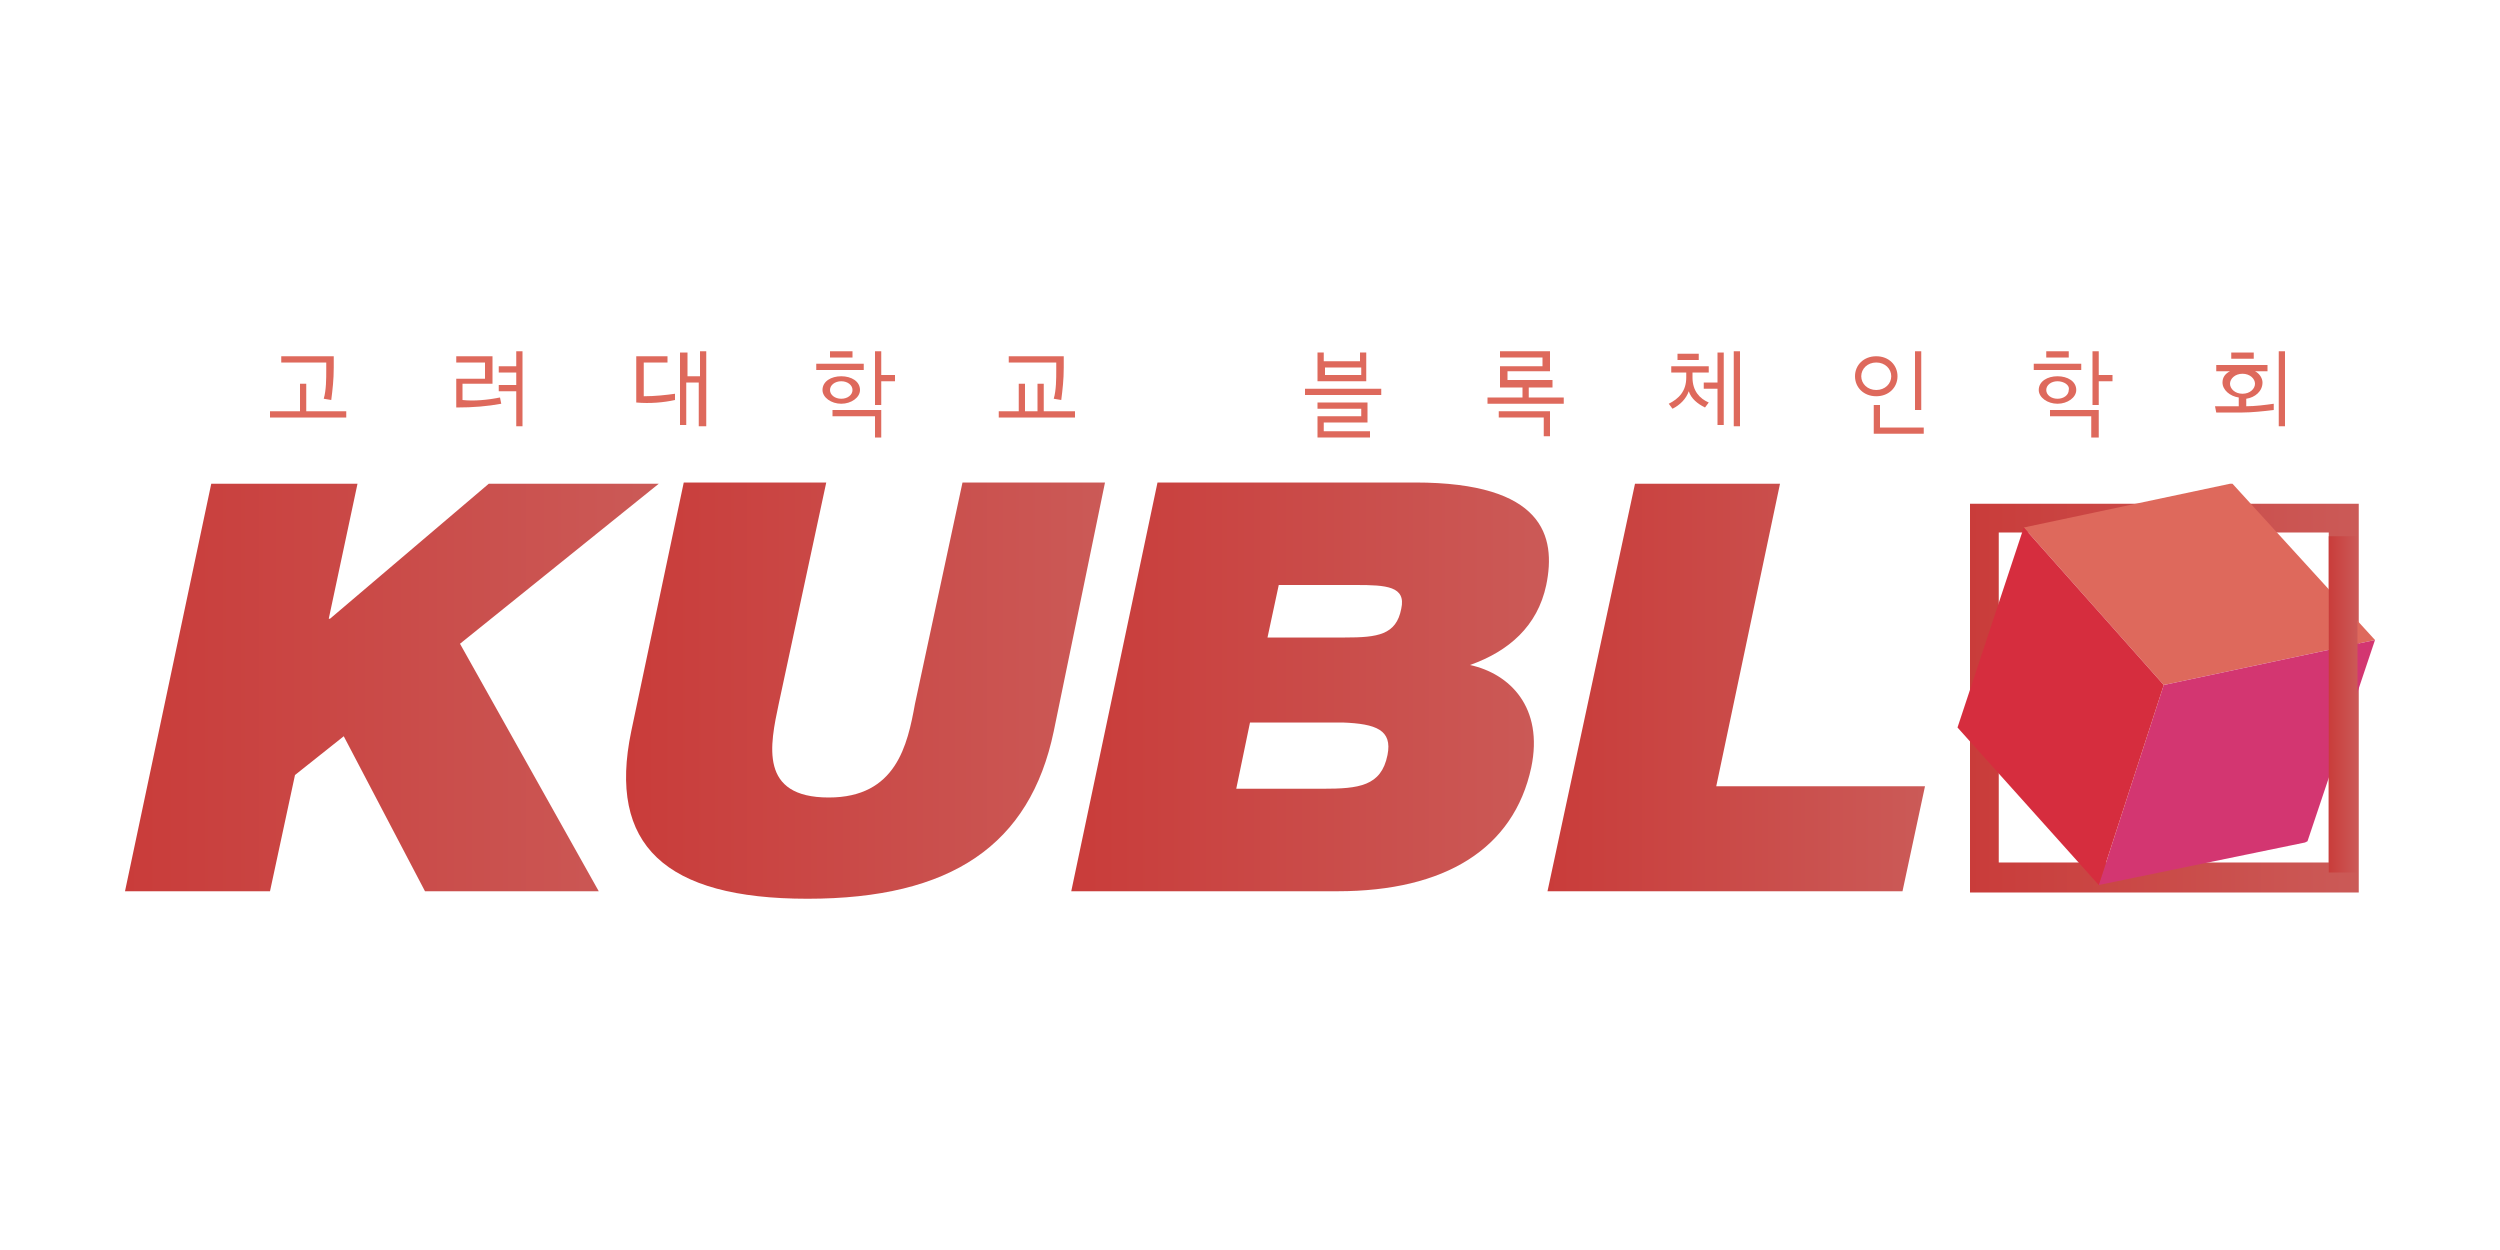 <?xml version="1.0" encoding="utf-8"?>
<!-- Generator: Adobe Illustrator 22.1.0, SVG Export Plug-In . SVG Version: 6.00 Build 0)  -->
<svg version="1.1" id="레이어_1" xmlns="http://www.w3.org/2000/svg" xmlns:xlink="http://www.w3.org/1999/xlink" x="0px"
	 y="0px" viewBox="0 0 200 100" style="enable-background:new 0 0 200 100;" xml:space="preserve">
<style type="text/css">
	.st0{fill:url(#SVGID_1_);}
	.st1{fill:#DE695C;}
	.st2{fill:#D33671;}
	.st3{fill:#D62D3E;}
	.st4{fill:url(#SVGID_2_);}
	.st5{fill:url(#SVGID_3_);}
	.st6{fill:url(#SVGID_4_);}
	.st7{fill:url(#SVGID_5_);}
	.st8{fill:url(#SVGID_6_);}
</style>
<g>
	<g>
		<linearGradient id="SVGID_1_" gradientUnits="userSpaceOnUse" x1="157.558" y1="55.791" x2="188.638" y2="55.791">
			<stop  offset="0" style="stop-color:#C93C3A"/>
			<stop  offset="1" style="stop-color:#CB5A57"/>
		</linearGradient>
		<path class="st0" d="M157.6,40.3v31.1h31.1V40.3H157.6z M186.3,69h-26.4V42.6h26.4V69z"/>
		<g>
			<polygon class="st1" points="178.6,38.7 178.4,38.7 161.9,42.2 173.1,54.8 190,51.2 			"/>
			<polygon class="st2" points="173.1,54.8 167.9,70.8 167.9,70.8 184.4,67.4 184.6,67.3 190,51.2 			"/>
			<polygon class="st3" points="161.9,42.2 156.6,58.2 156.6,58.2 167.9,70.8 173.1,54.8 			"/>
		</g>
		<linearGradient id="SVGID_2_" gradientUnits="userSpaceOnUse" x1="186.302" y1="56.311" x2="188.638" y2="56.311">
			<stop  offset="0" style="stop-color:#C93C3A"/>
			<stop  offset="1" style="stop-color:#CB5A57"/>
		</linearGradient>
		<rect x="186.3" y="42.9" class="st4" width="2.3" height="26.9"/>
		<linearGradient id="SVGID_3_" gradientUnits="userSpaceOnUse" x1="10" y1="54.996" x2="52.742" y2="54.996">
			<stop  offset="0" style="stop-color:#C93C3A"/>
			<stop  offset="1" style="stop-color:#CB5A57"/>
		</linearGradient>
		<polygon class="st5" points="36.8,51.5 47.9,71.3 34,71.3 27.5,58.9 23.6,62 21.6,71.3 10,71.3 16.9,38.7 28.6,38.7 26.3,49.5 
			26.4,49.5 39.1,38.7 52.7,38.7 		"/>
		<linearGradient id="SVGID_4_" gradientUnits="userSpaceOnUse" x1="50.13" y1="55.279" x2="88.576" y2="55.279">
			<stop  offset="0" style="stop-color:#C93C3A"/>
			<stop  offset="1" style="stop-color:#CB5A57"/>
		</linearGradient>
		<path class="st6" d="M84.3,58.5c-1.9,9.1-8.2,13.4-19.7,13.4c-11.4,0-16-4.3-14.1-13.4l4.2-19.9h11.4l-3.8,17.7
			c-0.7,3.3-1.6,7.5,4,7.5c5.4,0,6.3-4.2,6.9-7.5l3.8-17.7h11.4L84.3,58.5z"/>
		<linearGradient id="SVGID_5_" gradientUnits="userSpaceOnUse" x1="85.667" y1="54.996" x2="123.897" y2="54.996">
			<stop  offset="0" style="stop-color:#C93C3A"/>
			<stop  offset="1" style="stop-color:#CB5A57"/>
		</linearGradient>
		<path class="st7" d="M123.7,46.8c0.8-3.9-0.2-8.2-10.5-8.2H92.6l-6.9,32.7H107c8.6,0,14.1-3.4,15.5-9.9c1-4.8-1.7-7.5-4.9-8.2
			C120.7,52.1,123,50.1,123.7,46.8z M111,60.4c-0.5,2.5-2.3,2.7-5.2,2.7h-6.9l1.1-5.3h7.4C110.1,57.9,111.4,58.4,111,60.4z
			 M112.1,48.7c-0.4,2.1-1.9,2.3-4.5,2.3h-6.2l0.9-4.2h6.2C110.9,46.8,112.5,46.9,112.1,48.7z"/>
		<linearGradient id="SVGID_6_" gradientUnits="userSpaceOnUse" x1="123.803" y1="54.996" x2="153.981" y2="54.996">
			<stop  offset="0" style="stop-color:#C93C3A"/>
			<stop  offset="1" style="stop-color:#CB5A57"/>
		</linearGradient>
		<polygon class="st8" points="130.8,38.7 142.4,38.7 137.3,62.9 154,62.9 152.2,71.3 123.8,71.3 		"/>
	</g>
	<g>
		<path class="st1" d="M21.6,33.4v-0.5H24v-2.2h0.5v2.2h3.2v0.5H21.6z M26.7,29.4c0,1-0.1,1.8-0.2,2.6l-0.6-0.1
			c0.2-0.7,0.2-1.6,0.2-2.3V29h-3.6v-0.5h4.2V29.4z"/>
		<path class="st1" d="M40.1,32.3c-1.1,0.2-2.2,0.3-3.6,0.3v-2.3h2.3v-1.3h-2.3v-0.5h2.9v2.2H37V32c0.9,0.1,2,0,3-0.2L40.1,32.3z
			 M41.3,31.3h-1.4v-0.5h1.4v-1h-1.4v-0.5h1.4v-1.2h0.5v6h-0.5V31.3z"/>
		<path class="st1" d="M54,32c-0.9,0.2-2,0.3-3.1,0.2v-3.7h2.5v0.5h-1.9v2.7c0.9,0,1.8-0.1,2.5-0.2L54,32z M55.9,34.1v-3.5h-1V34
			h-0.5v-5.8H55v1.9h1v-2h0.5v6H55.9z"/>
		<path class="st1" d="M65.3,29.6v-0.5h3.8v0.5H65.3z M67.3,32.3c-0.8,0-1.5-0.5-1.5-1.1c0-0.7,0.7-1.1,1.5-1.1
			c0.8,0,1.5,0.4,1.5,1.1C68.8,31.8,68.1,32.3,67.3,32.3z M66.4,28.6v-0.5h1.8v0.5H66.4z M67.3,30.5c-0.5,0-0.9,0.3-0.9,0.7
			c0,0.4,0.4,0.7,0.9,0.7c0.5,0,0.9-0.3,0.9-0.7C68.2,30.8,67.8,30.5,67.3,30.5z M70,35v-1.7h-3.4v-0.5h3.9V35H70z M70.5,30.5v1.9
			H70v-4.3h0.5V30h1.1v0.5H70.5z"/>
		<path class="st1" d="M79.9,33.4v-0.5h1.6v-2.2h0.5v2.2h1v-2.2h0.5v2.2H86v0.5H79.9z M85.1,29.4c0,1-0.1,1.8-0.2,2.6l-0.6-0.1
			c0.2-0.7,0.2-1.6,0.2-2.3V29h-3.8v-0.5h4.4V29.4z"/>
		<path class="st1" d="M104.4,31.6v-0.5h6.1v0.5H104.4z M105.4,34.9v-1.6h3.5v-0.6h-3.5v-0.5h4v1.6h-3.5v0.7h3.7v0.5H105.4z
			 M105.4,30.5v-2.3h0.5v0.7h2.9v-0.7h0.5v2.3H105.4z M108.9,29.4H106V30h2.9V29.4z"/>
		<path class="st1" d="M122.3,31v0.8h2.8v0.5H119v-0.5h2.8V31H120v-1.7h3.4v-0.7H120v-0.5h4v1.6h-3.4v0.7h3.6V31H122.3z M123.5,34.9
			v-1.5h-3.6v-0.5h4.1v2H123.5z"/>
		<path class="st1" d="M135.4,29.9v0.3c0,1.1,0.6,1.7,1.3,2l-0.3,0.4c-0.6-0.3-1.1-0.7-1.3-1.3c-0.2,0.6-0.7,1.1-1.3,1.4l-0.3-0.4
			c0.8-0.4,1.4-1,1.4-2.1v-0.4h-1.2v-0.5h3v0.5H135.4z M134.2,28.8v-0.5h1.7v0.5H134.2z M137.4,34v-2.9h-1.1v-0.5h1.1v-2.4h0.5V34
			H137.4z M138.7,34.1v-6h0.5v6H138.7z"/>
		<path class="st1" d="M150.1,31.7c-1,0-1.7-0.7-1.7-1.6c0-0.9,0.7-1.6,1.7-1.6c1,0,1.7,0.7,1.7,1.6C151.8,31,151.1,31.7,150.1,31.7
			z M150.1,29c-0.7,0-1.2,0.5-1.2,1.1s0.5,1.1,1.2,1.1c0.7,0,1.2-0.5,1.2-1.1S150.8,29,150.1,29z M149.9,34.7v-2.3h0.5v1.8h3.5v0.5
			H149.9z M153.2,32.8v-4.7h0.5v4.7H153.2z"/>
		<path class="st1" d="M162.7,29.6v-0.5h3.8v0.5H162.7z M164.6,32.3c-0.8,0-1.5-0.5-1.5-1.1c0-0.7,0.7-1.1,1.5-1.1
			c0.8,0,1.5,0.4,1.5,1.1C166.1,31.8,165.4,32.3,164.6,32.3z M163.7,28.6v-0.5h1.8v0.5H163.7z M164.6,30.5c-0.5,0-0.9,0.3-0.9,0.7
			c0,0.4,0.4,0.7,0.9,0.7c0.5,0,0.9-0.3,0.9-0.7C165.6,30.8,165.1,30.5,164.6,30.5z M167.3,35v-1.7H164v-0.5h3.9V35H167.3z
			 M167.9,30.5v1.9h-0.5v-4.3h0.5V30h1.1v0.5H167.9z"/>
		<path class="st1" d="M179.7,31.9v0.6c0.7,0,1.5-0.1,2.2-0.2l0,0.5c-0.8,0.1-1.8,0.2-2.5,0.2c-0.6,0-1.5,0-2.1,0l-0.1-0.5
			c0.5,0,1.3,0,1.9,0v-0.7c-0.7-0.1-1.3-0.6-1.3-1.2c0-0.4,0.2-0.7,0.6-0.9h-1.1v-0.5h4.1v0.5h-1c0.4,0.2,0.6,0.6,0.6,0.9
			C181,31.3,180.4,31.8,179.7,31.9z M179.4,31.5c0.6,0,1-0.4,1-0.8c0-0.4-0.4-0.8-1-0.8c-0.6,0-1,0.4-1,0.8
			C178.4,31.1,178.8,31.5,179.4,31.5z M178.5,28.7v-0.5h1.8v0.5H178.5z M182.3,28.1h0.5v6h-0.5V28.1z"/>
	</g>
</g>
</svg>
